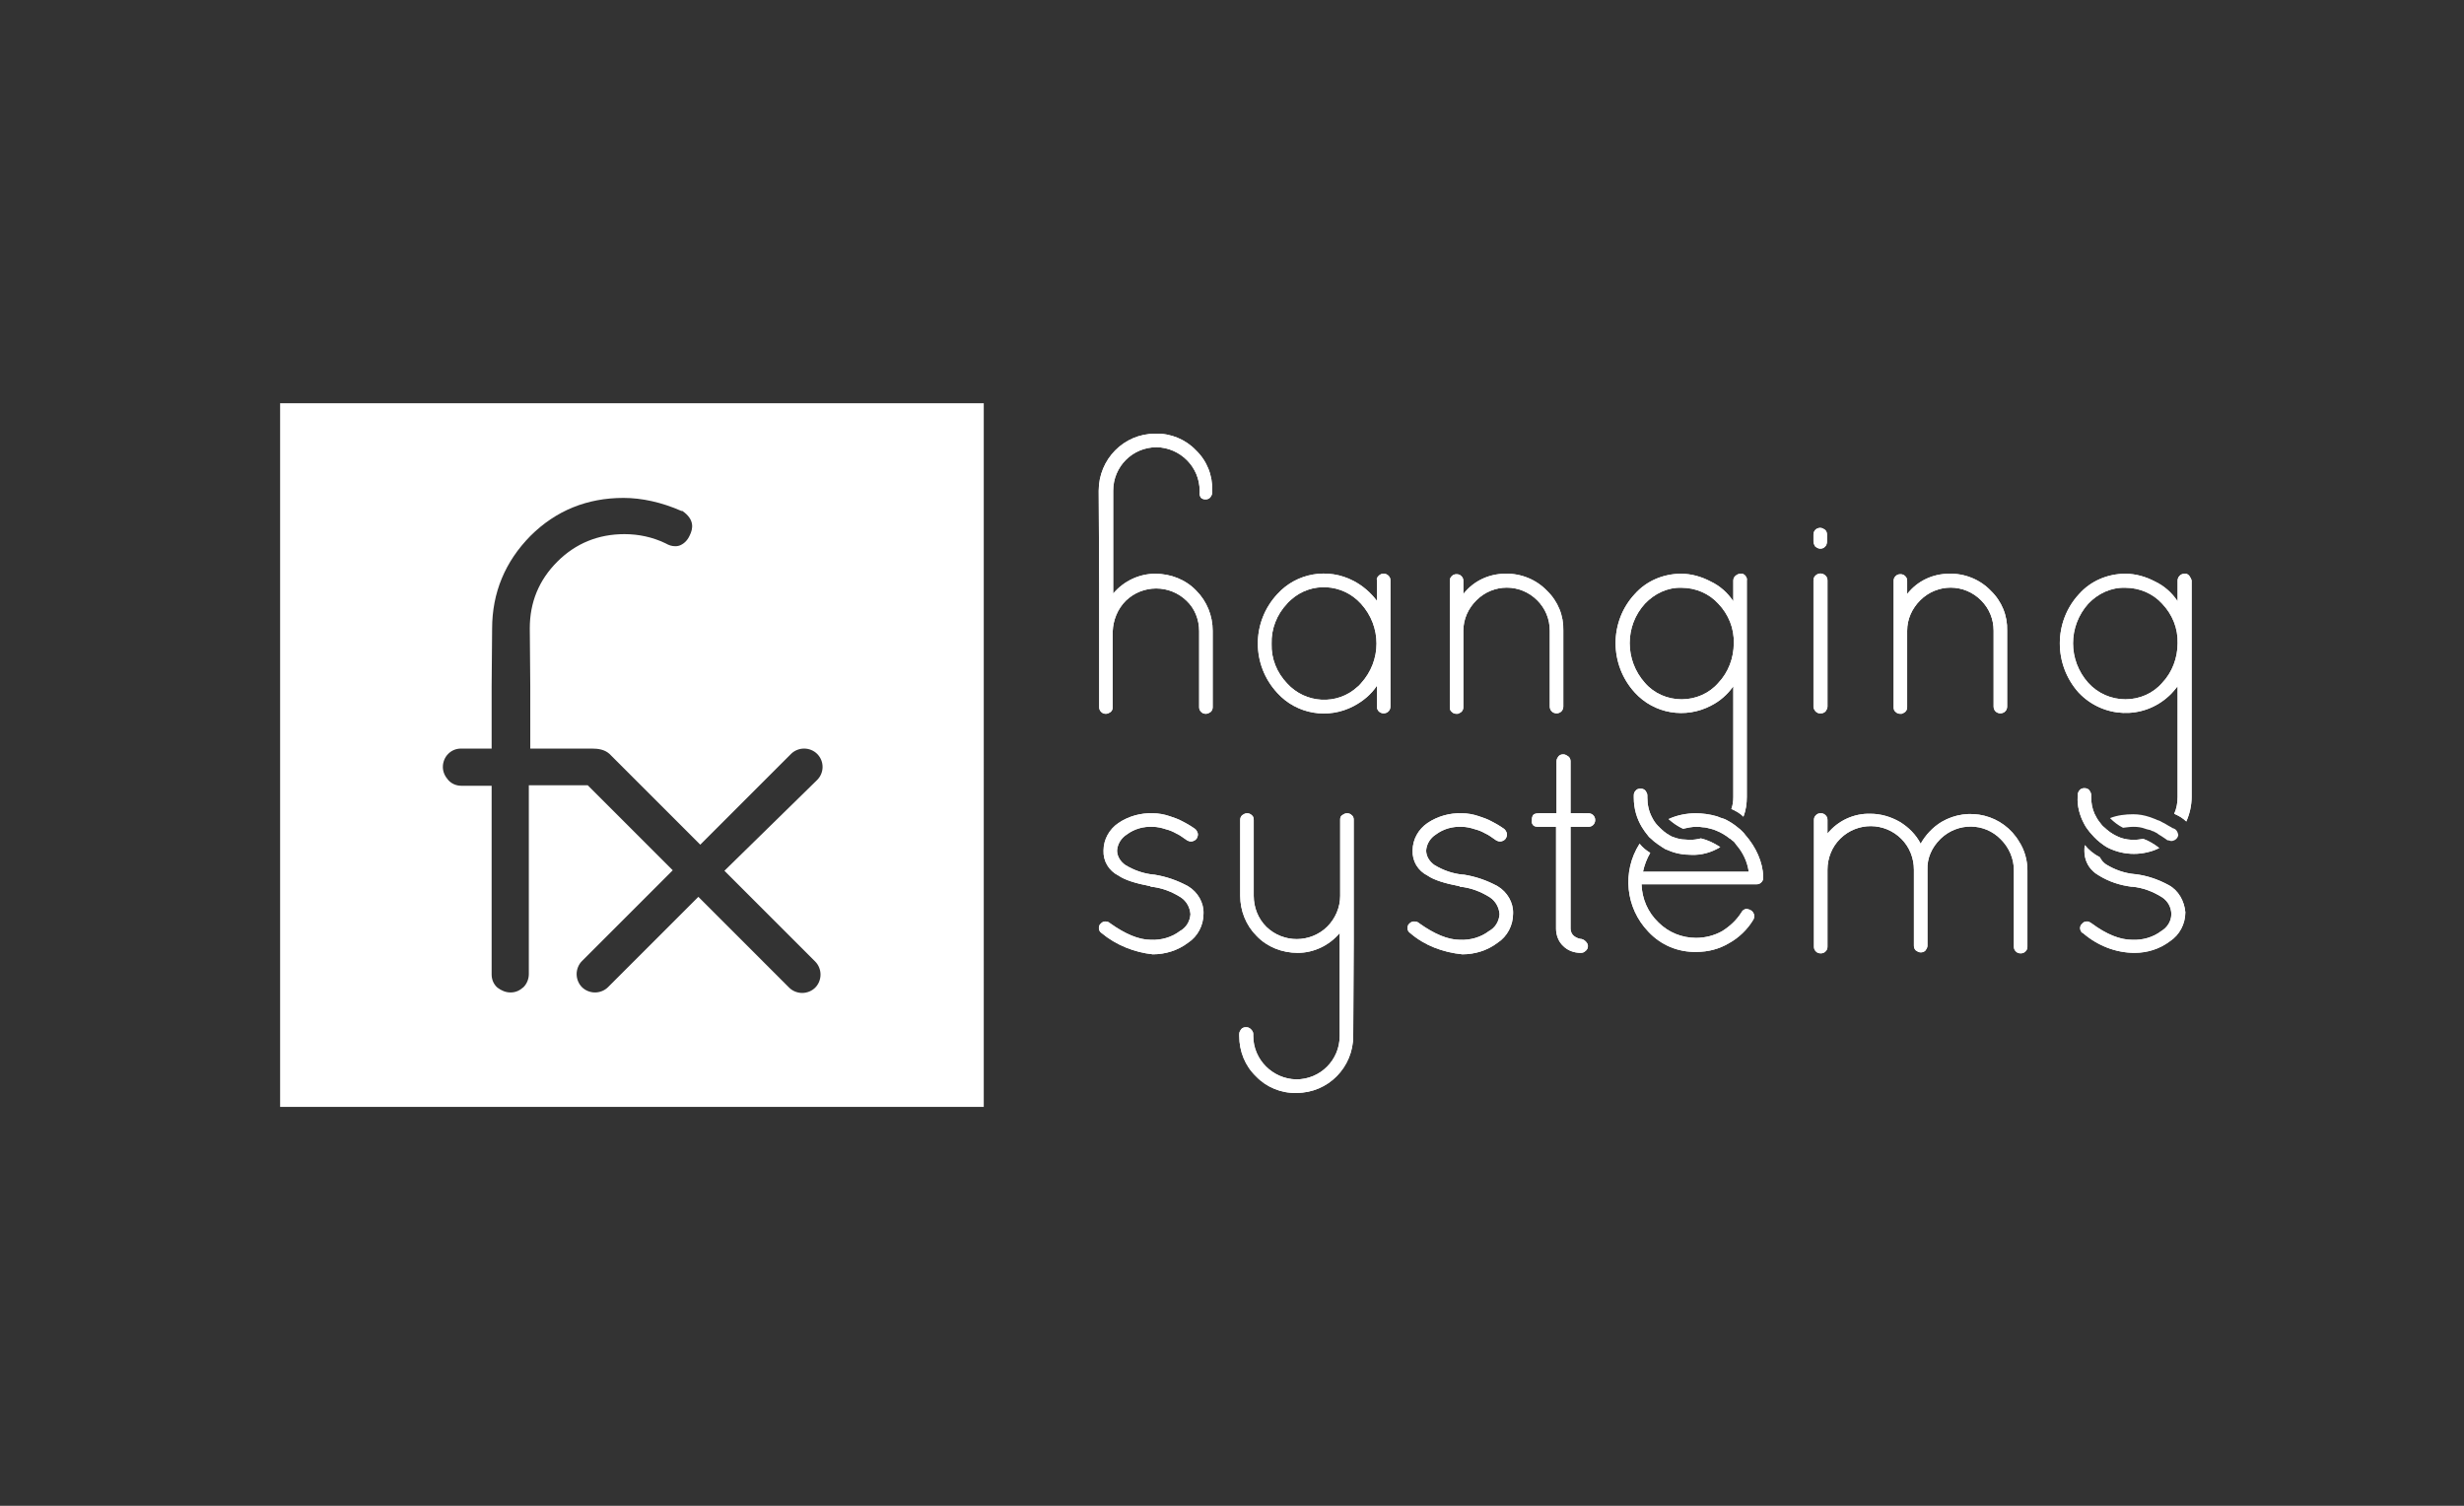<?xml version="1.0" encoding="utf-8"?>
<!-- Generator: Adobe Illustrator 21.0.1, SVG Export Plug-In . SVG Version: 6.00 Build 0)  -->
<svg version="1.1" id="Layer_1" xmlns="http://www.w3.org/2000/svg" xmlns:xlink="http://www.w3.org/1999/xlink" x="0px" y="0px"
	 viewBox="0 0 510.2 311.8" style="enable-background:new 0 0 510.2 311.8;" xml:space="preserve">
<rect x="0" y="0" width="510.2" height="311.8" fill="#333333" stroke="none"/>
<style type="text/css">
	.st0{fill:#FFFFFF;}
</style>
<path class="st0" d="M58,83.5v145.7h145.7V83.5H58z M125.9,204.4c-0.7,0.7-1.7,1.1-2.7,1.1c-1,0-2-0.4-2.7-1.1
	c-0.7-0.7-1.1-1.7-1.1-2.7c0-1,0.4-2,1.1-2.7l18.8-18.8l-17.6-17.6h-12.2v39.1c0,1-0.4,2-1.1,2.7c-0.8,0.7-1.6,1.1-2.7,1.1
	c-1,0-1.9-0.4-2.7-1c-0.8-0.7-1.2-1.7-1.2-2.7v-39.1h-6.3c-1,0-2-0.4-2.7-1.2c-0.7-0.8-1.1-1.7-1.1-2.7c0-1,0.4-2,1.1-2.7
	c0.7-0.7,1.6-1.1,2.7-1.1h6.3v-12.9l0.1-11.9c0-7.5,2.7-13.9,7.9-19.2c5.3-5.3,11.8-7.9,19.3-7.9c3.8,0,7.9,0.9,12,2.7l0.1,0l0.1,0
	c2.6,1.8,2.2,3.7,1.5,5.1c-0.5,1.1-1.3,1.8-2.2,2.1c-0.3,0.1-0.6,0.1-0.8,0.1c-0.7,0-1.3-0.2-2-0.6c-2.7-1.3-5.6-1.9-8.5-1.9
	c-5.4,0-10.1,1.9-13.9,5.7c-3.8,3.8-5.7,8.4-5.7,13.8l0.1,11.9V155h12.7c1.4,0,2.7,0.2,3.7,1.1l18.8,18.8l18.8-18.8
	c0.7-0.7,1.7-1.1,2.7-1.1c1,0,2,0.4,2.7,1.1c1.5,1.5,1.5,3.9,0,5.4L150,180.3l18.8,18.8c0.7,0.7,1.1,1.7,1.1,2.7c0,1-0.4,2-1.1,2.7
	c-0.7,0.7-1.7,1.1-2.7,1.1c-1,0-2-0.4-2.7-1.1l-18.8-18.8L125.9,204.4z"/>
<title>Logo white</title>
<path class="st0" d="M285.5,119.2c0.6-0.6,1.5-0.5,2,0c0.3,0.3,0.4,0.6,0.4,1v26.1c0,0.8-0.6,1.4-1.4,1.4c-0.8,0-1.4-0.6-1.4-1.4
	c0,0,0,0,0,0V142c-1.2,1.8-2.9,3.2-4.8,4.2c-5.3,2.8-11.8,1.7-15.8-2.7c-5.4-5.8-5.4-14.7,0-20.5c4-4.4,10.5-5.5,15.8-2.7
	c1.9,1,3.5,2.4,4.8,4.1v-4.3C285,119.8,285.2,119.5,285.5,119.2z M263.3,133.3c-0.1,3.1,1.1,6,3.2,8.2c3.8,4.2,10.4,4.6,14.6,0.7
	c0.3-0.2,0.5-0.5,0.7-0.7c4.3-4.7,4.3-11.8,0-16.5c-3.8-4.2-10.3-4.6-14.5-0.8c-0.3,0.3-0.6,0.5-0.8,0.8
	C264.4,127.2,263.2,130.2,263.3,133.3z"/>
<path class="st0" d="M323.7,130.6v15.7c0,0.8-0.6,1.4-1.4,1.4c-0.8,0-1.4-0.6-1.4-1.4c0,0,0,0,0,0v-15.7c0-2.4-0.9-4.6-2.6-6.3
	c-3.5-3.5-9.1-3.5-12.6,0c0,0,0,0,0,0c-1.7,1.7-2.7,3.9-2.7,6.3v15.8c0,0.4-0.1,0.7-0.4,1c-0.1,0.1-0.3,0.2-0.5,0.3l0,0
	c-0.1,0-0.2,0.1-0.2,0.1c-0.1,0-0.2,0-0.3,0l0,0c-0.4,0-0.7-0.1-1-0.4c-0.3-0.2-0.4-0.6-0.4-0.9v-26.2c0-0.4,0.1-0.7,0.4-1
	c0.3-0.3,0.6-0.4,1-0.4c0.4,0,0.7,0.1,1,0.4c0.3,0.3,0.4,0.6,0.4,1v2.7c2.1-2.7,5.3-4.2,8.7-4.2c3.2-0.1,6.4,1.2,8.6,3.5
	C322.6,124.5,323.8,127.5,323.7,130.6z"/>
<path class="st0" d="M375.5,112.1v-1.4c0-0.8,0.6-1.4,1.4-1.4c0,0,0,0,0,0c0.4,0,0.7,0.2,1,0.4c0.3,0.3,0.4,0.6,0.4,1v1.4
	c0,0.4-0.1,0.8-0.4,1.1c-0.3,0.3-0.6,0.4-1,0.4c-0.4,0-0.7-0.2-1-0.4C375.7,112.9,375.5,112.5,375.5,112.1z M375.5,146.4v-26.2
	c0-0.4,0.1-0.7,0.4-1c0.6-0.6,1.5-0.6,2.1,0c0.3,0.3,0.4,0.6,0.4,1v26.1c0,0.4-0.2,0.7-0.4,1c-0.3,0.3-0.6,0.4-1,0.4
	C376.2,147.8,375.6,147.1,375.5,146.4C375.6,146.4,375.6,146.3,375.5,146.4L375.5,146.4z"/>
<path class="st0" d="M228.1,193.2c-0.6-0.4-0.7-1.1-0.4-1.7c0.1-0.1,0.1-0.2,0.2-0.2c0.2-0.3,0.6-0.5,0.9-0.5c0.4,0,0.8,0.1,1.1,0.4
	c3.1,2.2,5.9,3.4,8.4,3.4c2.1,0.1,4.3-0.5,6-1.8c1.3-0.7,2.1-2,2.2-3.5c-0.1-1.4-0.8-2.7-2-3.5c-1.9-1.2-4-2-6.2-2.2l-0.1-0.1
	c-3.1-0.6-5.3-1.3-6.6-2.2c-2-1-3.2-3-3.1-5.2c0-2.3,1.2-4.4,3.1-5.7c2.1-1.4,4.6-2.1,7.1-2c1.2,0,2.3,0.2,3.5,0.6
	c0.9,0.3,1.8,0.6,2.7,1.1c0.6,0.3,1.5,0.8,2.5,1.5c0.3,0.2,0.5,0.6,0.6,0.9c0.1,0.4,0,0.7-0.2,1.1c-0.2,0.3-0.5,0.5-0.9,0.6
	c-0.4,0.1-0.7,0-1.1-0.2c-1-0.7-1.7-1.2-2.2-1.4c-0.7-0.4-1.4-0.7-2.2-0.9c-0.9-0.3-1.8-0.5-2.7-0.5c-1.9-0.1-3.8,0.4-5.4,1.6
	c-1.1,0.7-1.9,1.9-2,3.3c0,1.2,0.7,2.3,1.7,3c1.8,1.1,3.8,1.8,5.9,2h0.1c2.5,0.4,4.8,1.2,7,2.4c2,1.2,3.3,3.4,3.2,5.7
	c0,2.4-1.2,4.7-3.2,6c-2.1,1.6-4.7,2.4-7.3,2.4C234.9,197.2,231.1,195.7,228.1,193.2z"/>
<path class="st0" d="M292,193.2c-0.6-0.4-0.7-1.1-0.4-1.7c0.1-0.1,0.1-0.2,0.2-0.2c0.2-0.3,0.6-0.5,1-0.5c0.4,0,0.8,0.1,1.1,0.4
	c3.1,2.2,5.9,3.4,8.4,3.4c2.1,0.1,4.3-0.5,6-1.8c1.3-0.7,2.1-2,2.2-3.5c-0.1-1.4-0.8-2.7-2-3.5c-1.9-1.2-4-2-6.2-2.2l-0.1-0.1
	c-3.1-0.6-5.3-1.3-6.6-2.2c-2-1-3.2-3-3.1-5.2c0-2.3,1.2-4.4,3.1-5.7c2.1-1.4,4.6-2.1,7.1-2c1.2,0,2.3,0.2,3.5,0.6
	c0.9,0.3,1.8,0.6,2.7,1.1c0.6,0.3,1.5,0.8,2.5,1.5c0.3,0.2,0.5,0.6,0.6,0.9c0.1,0.4,0,0.7-0.2,1.1c-0.2,0.3-0.5,0.5-0.9,0.6
	c-0.4,0.1-0.7,0-1.1-0.2c-1-0.7-1.7-1.2-2.2-1.4c-0.7-0.4-1.4-0.7-2.2-0.9c-0.9-0.3-1.8-0.5-2.7-0.5c-1.9-0.1-3.8,0.4-5.4,1.6
	c-1.1,0.7-1.9,1.9-2,3.3c0,1.2,0.7,2.3,1.7,3c1.8,1.1,3.8,1.8,5.9,2h0.2c2.5,0.4,4.8,1.2,7,2.4c2,1.2,3.3,3.4,3.2,5.7
	c0,2.4-1.2,4.7-3.2,6c-2.1,1.6-4.7,2.4-7.3,2.4C298.8,197.2,295,195.8,292,193.2z"/>
<path class="st0" d="M328.9,168.4c0.8,0,1.4,0.6,1.4,1.4c0,0.8-0.6,1.4-1.4,1.4h-3.7v21.1c0,0.6,0.3,1.2,0.7,1.5
	c0.4,0.3,0.8,0.5,1.3,0.6c0.4,0,0.8,0.2,1.1,0.5c0.3,0.3,0.5,0.6,0.5,1c0,0.4-0.2,0.8-0.5,1c-0.3,0.3-0.6,0.4-1,0.4
	c-1.4,0-2.7-0.5-3.6-1.4c-1-0.9-1.5-2.3-1.5-3.6v-21.1h-3.6c-0.6,0-1-0.1-1.2-0.4c-0.2-0.3-0.3-0.6-0.2-0.9c0-0.3,0-0.6,0.1-0.8
	c0.1-0.5,0.6-0.7,1.4-0.7h3.6v-10.8c0-0.4,0.2-0.7,0.4-1c0.3-0.3,0.6-0.4,1-0.4c0.4,0,0.7,0.2,1,0.4c0.3,0.2,0.5,0.6,0.5,1v10.8
	H328.9z"/>
<path class="st0" d="M361.4,172.9c-0.2-0.3-0.4-0.5-0.6-0.7l-0.1-0.1c-0.2-0.2-0.5-0.5-0.8-0.7c-0.7-0.6-1.6-1.2-2.4-1.6
	c-0.3-0.2-0.7-0.3-1-0.4c-0.4-0.1-0.7-0.3-1.1-0.4c-1.4-0.4-2.9-0.6-4.3-0.6c-1.9,0-3.9,0.4-5.6,1.2c0.9,0.8,1.9,1.5,3,2
	c0.9-0.2,1.8-0.4,2.7-0.4c0.5,0,0.9,0,1.4,0.1c0.6,0,1.1,0.2,1.6,0.3c0.4,0.1,0.8,0.2,1.2,0.4c1,0.4,1.8,0.9,2.6,1.5
	c0.1,0.1,0.2,0.2,0.3,0.2c0.2,0.1,0.3,0.3,0.5,0.4c0.3,0.2,0.5,0.5,0.7,0.8c1.4,1.6,2.3,3.5,2.6,5.6h-21.9c0.3-1.4,0.8-2.7,1.5-3.9
	c-0.8-0.5-1.6-1.1-2.2-1.9c-3.7,5.8-2.9,13.3,1.8,18.2c2.6,2.8,6.2,4.3,10,4.2c2.4,0,4.7-0.6,6.7-1.8c2-1.1,3.8-2.8,5-4.8
	c0.4-0.6,0.3-1.4-0.3-1.9c-0.1-0.1-0.1-0.1-0.2-0.1c-0.2-0.2-0.5-0.2-0.8-0.3c-0.5,0-0.9,0.3-1.1,0.7c-1,1.6-2.4,2.9-4,3.9
	c-1.6,0.9-3.5,1.4-5.4,1.4c-2.9,0-5.7-1.1-7.8-3.2c-2.2-2.1-3.4-4.9-3.5-7.9h23.8c0.4,0,0.7-0.1,1-0.4c0.3-0.3,0.4-0.6,0.4-1v-0.2
	C365,178.5,363.6,175.4,361.4,172.9z"/>
<path class="st0" d="M419.8,180.2V196c0,0.4-0.1,0.7-0.4,1c-0.3,0.3-0.6,0.4-1,0.4c-0.4,0-0.7-0.1-1-0.4c-0.3-0.3-0.4-0.6-0.4-1
	v-15.8c0-2.4-1-4.7-2.7-6.4c-3.4-3.5-8.9-3.5-12.4-0.2c-0.1,0.1-0.1,0.1-0.2,0.2c-1.7,1.7-2.7,3.9-2.6,6.3v15.7c0,0.4-0.2,0.7-0.4,1
	c-0.3,0.3-0.6,0.4-1,0.4c-0.4,0-0.7-0.2-1-0.4c-0.3-0.3-0.4-0.6-0.4-1v-15.7c0-2.4-0.9-4.7-2.6-6.4c-3.5-3.5-9.1-3.5-12.6-0.1
	c0,0,0,0-0.1,0.1c-1.7,1.7-2.6,4-2.6,6.4V196c0,0.4-0.1,0.7-0.4,1c-0.3,0.3-0.6,0.4-1,0.4c-0.4,0-0.7-0.1-1-0.4
	c-0.3-0.3-0.4-0.6-0.4-1v-26.2c0-0.4,0.1-0.7,0.4-1c0.3-0.3,0.6-0.4,1-0.4c0.4,0,0.7,0.1,1,0.4c0.3,0.3,0.4,0.6,0.4,1v2.8
	c2.2-2.7,5.5-4.2,8.9-4.1c2.1,0,4.2,0.6,6.1,1.7c1.8,1.1,3.3,2.6,4.3,4.5c1-1.8,2.5-3.4,4.3-4.5c5.6-3.3,12.8-1.5,16.1,4.1
	C419.2,176,419.8,178.1,419.8,180.2L419.8,180.2z"/>
<path class="st0" d="M449.1,183.3c-2.2-1.2-4.5-2-7-2.3h-0.1c-2.1-0.2-4.1-0.9-5.9-2c-0.6-0.4-1-0.9-1.3-1.5
	c-1.2-0.6-2.3-1.5-3.1-2.5c-0.1,0.4-0.1,0.8-0.1,1.2c0,1.6,0.6,3.1,1.8,4.2c0.4,0.4,0.9,0.7,1.4,1c2,1.2,4.2,1.9,6.5,2.2h0.2
	c2.2,0.2,4.3,1,6.2,2.2c1.2,0.8,1.9,2.1,1.9,3.5c0,1.5-0.9,2.8-2.1,3.5c-1.7,1.3-3.9,1.9-6,1.8c-2.5,0-5.3-1.1-8.4-3.4
	c-0.3-0.2-0.6-0.4-0.9-0.4h-0.1c-0.4,0-0.8,0.2-1,0.5c-0.5,0.4-0.5,1.2-0.1,1.7c0.1,0.1,0.2,0.2,0.3,0.2c3,2.6,6.8,4.1,10.7,4.1
	c2.6,0,5.2-0.8,7.3-2.4c2-1.3,3.2-3.6,3.2-6C452.3,186.6,451.1,184.4,449.1,183.3z M446.6,172.5L446.6,172.5
	C446.6,172.5,446.6,172.5,446.6,172.5L446.6,172.5z"/>
<path class="st0" d="M248.4,102v-0.4c0-4.9-4-8.9-8.9-9c-5,0-9,4-9,9v21.3c2.2-2.6,5.4-4.1,8.7-4.1c3.2,0,6.3,1.2,8.5,3.5
	c2.2,2.2,3.4,5.2,3.4,8.3v15.8c0,0.4-0.1,0.7-0.4,1c-0.3,0.2-0.6,0.4-1,0.4c-0.4,0-0.7-0.1-1-0.4c-0.3-0.3-0.4-0.6-0.4-1v-15.7
	c0-2.4-0.9-4.7-2.6-6.3c-3.5-3.4-9.1-3.4-12.6,0c-1.7,1.7-2.6,4-2.7,6.3v15.7c0,0.4-0.1,0.7-0.4,1c-0.3,0.2-0.6,0.4-1,0.4
	c-0.4,0-0.7-0.1-1-0.4c-0.3-0.3-0.4-0.6-0.4-1v-25.3l-0.1-19.5c0-6.5,5.2-11.8,11.7-11.8c0,0,0.1,0,0.1,0c3.1-0.1,6.2,1.2,8.3,3.4
	c2.3,2.2,3.5,5.2,3.4,8.4v0.4c0,0.4-0.2,0.7-0.4,1c-0.3,0.3-0.6,0.4-1,0.4c-0.4,0-0.7-0.1-1-0.4C248.5,102.7,248.3,102.4,248.4,102z
	"/>
<path class="st0" d="M453.3,119.2c-0.3-0.3-0.6-0.5-1-0.4c-0.8,0-1.4,0.7-1.4,1.4v4.3c-1.2-1.8-2.8-3.2-4.7-4.1
	c-1.9-1-4-1.6-6.1-1.6c-3.7,0-7.2,1.5-9.6,4.2c-5.3,5.7-5.3,14.6-0.1,20.4c5,5.3,13.3,5.7,18.7,0.7c0.7-0.6,1.2-1.3,1.8-2V165
	c0,1.2-0.2,2.4-0.7,3.5c0.9,0.4,1.8,0.9,2.5,1.6c0.7-1.6,1.1-3.3,1.1-5.1v-44.8C453.7,119.8,453.5,119.5,453.3,119.2z M447.7,141.4
	c-1.9,2.2-4.7,3.4-7.6,3.4c-2.9,0-5.7-1.2-7.7-3.4c-4.2-4.7-4.2-11.7,0-16.4c2-2.1,4.7-3.4,7.7-3.3c2.9,0,5.7,1.2,7.6,3.3
	c2.1,2.2,3.3,5.1,3.2,8.2C450.9,136.2,449.8,139.2,447.7,141.4z"/>
<path class="st0" d="M447.1,175.6c-3.3,1.6-7.2,1.6-10.5,0c-0.6-0.3-1.2-0.7-1.8-1.2c-0.4-0.3-0.8-0.7-1.2-1.1
	c-0.3-0.3-0.6-0.7-0.9-1c-0.5-0.6-0.9-1.2-1.2-1.8c-0.9-1.7-1.4-3.6-1.3-5.5v-0.4c0-0.4,0.2-0.7,0.4-1c0.3-0.3,0.6-0.4,1-0.4
	c0.4,0,0.7,0.1,1,0.4c0.2,0.3,0.4,0.6,0.4,1v0.4c0,1.2,0.2,2.4,0.7,3.5c0.3,0.6,0.6,1.2,1.1,1.8c0.3,0.4,0.5,0.7,0.9,1
	c0.4,0.4,0.8,0.7,1.2,1c0.7,0.5,1.5,0.9,2.3,1.2c0.9,0.3,1.8,0.4,2.7,0.4c0.6,0,1.2-0.1,1.9-0.2l0,0
	C444.9,174.1,446.1,174.8,447.1,175.6z"/>
<path class="st0" d="M352.2,173.6c-0.8,0.2-1.5,0.3-2.3,0.3c-0.5,0-1.1-0.1-1.6-0.1c-0.6-0.1-1.1-0.2-1.6-0.4
	c-0.4-0.1-0.8-0.3-1.1-0.5c-0.7-0.4-1.3-0.9-1.9-1.5l-0.4-0.4c-0.5-0.5-0.9-1.1-1.2-1.7c-0.7-1.3-1-2.7-1-4.2v-0.4
	c0-0.4-0.2-0.7-0.4-1c-0.3-0.3-0.6-0.4-1-0.4c-0.4,0-0.8,0.1-1,0.4c-0.3,0.3-0.4,0.6-0.4,1v0.5c0,2.2,0.6,4.3,1.7,6.1
	c0.2,0.3,0.4,0.6,0.6,0.9s0.5,0.6,0.7,0.9s0.3,0.3,0.5,0.5c0.5,0.5,1,0.9,1.6,1.3c0.3,0.2,0.6,0.4,0.9,0.6c0.3,0.2,0.6,0.4,1,0.5
	c1.5,0.7,3.2,1,4.9,1c2.1,0.1,4.2-0.5,6-1.6C354.8,174.5,353.5,173.9,352.2,173.6z M361.4,119.2c-0.3-0.3-0.6-0.5-1-0.4
	c-0.4,0-0.8,0.2-1,0.4c-0.3,0.2-0.5,0.6-0.5,1v4.3c-1.2-1.8-2.8-3.2-4.7-4.1c-1.9-1-4-1.6-6.1-1.6c-3.7,0-7.2,1.5-9.6,4.2
	c-5.3,5.7-5.3,14.6,0,20.4c4,4.4,10.5,5.5,15.8,2.7c1.8-0.9,3.4-2.3,4.6-4V165c0,0.9-0.1,1.7-0.4,2.5c0.9,0.4,1.8,0.9,2.5,1.6
	c0.5-1.3,0.7-2.7,0.7-4.1v-44.8C361.8,119.8,361.6,119.5,361.4,119.2z M355.8,141.4c-1.9,2.2-4.7,3.4-7.6,3.4
	c-2.9,0-5.7-1.2-7.6-3.4c-4.2-4.7-4.2-11.8,0-16.4c2-2.1,4.7-3.4,7.6-3.3c2.9,0,5.7,1.2,7.6,3.3c2.1,2.2,3.3,5.1,3.2,8.2
	C359,136.2,357.9,139.2,355.8,141.4z"/>
<path class="st0" d="M415.6,130.6v15.7c0,0.8-0.6,1.4-1.4,1.4c-0.8,0-1.4-0.6-1.4-1.4c0,0,0,0,0,0v-15.7c0-2.4-0.9-4.6-2.6-6.3
	c-3.5-3.5-9.1-3.5-12.6,0c0,0,0,0,0,0c-1.7,1.7-2.7,3.9-2.7,6.3v15.8c0,0.4-0.1,0.7-0.4,1c-0.1,0.1-0.3,0.2-0.5,0.3l0,0
	c-0.1,0-0.2,0.1-0.2,0.1c-0.1,0-0.2,0-0.3,0l0,0c-0.4,0-0.7-0.1-1-0.4c-0.3-0.2-0.4-0.6-0.4-0.9v-26.2c0-0.4,0.1-0.7,0.4-1
	c0.3-0.3,0.6-0.4,1-0.4c0.4,0,0.7,0.1,1,0.4c0.3,0.3,0.4,0.6,0.4,1v2.7c2.1-2.7,5.3-4.2,8.7-4.2c3.2-0.1,6.4,1.2,8.6,3.5
	C414.5,124.5,415.7,127.5,415.6,130.6z"/>
<path class="st0" d="M280.2,214.5c0,6.5-5.2,11.8-11.7,11.8c0,0-0.1,0-0.1,0c-3.1,0.1-6.2-1.2-8.3-3.4c-2.3-2.2-3.5-5.2-3.5-8.4
	v-0.4c0-0.4,0.2-0.7,0.4-1c0.3-0.3,0.6-0.4,1-0.4c0.4,0,0.7,0.1,1,0.4c0.3,0.3,0.5,0.6,0.5,1v0.4c0,4.9,4,8.9,8.9,9c5,0,9-4,9-9
	v-21.3c-2.2,2.6-5.4,4.1-8.7,4.1c-3.2,0-6.3-1.2-8.5-3.5c-2.2-2.2-3.4-5.2-3.4-8.3v-15.7c0-0.4,0.1-0.7,0.4-1c0.3-0.2,0.6-0.4,1-0.4
	c0.4,0,0.7,0.1,1,0.4c0.3,0.2,0.4,0.6,0.4,1v15.7c0,2.4,0.9,4.7,2.6,6.4c3.5,3.4,9.1,3.4,12.6,0c1.7-1.7,2.7-4,2.7-6.4v-15.8
	c0-0.4,0.1-0.7,0.4-0.9c0.3-0.2,0.6-0.4,1-0.4c0.4,0,0.7,0.1,1,0.4c0.3,0.2,0.4,0.6,0.4,0.9V195L280.2,214.5z"/>
<path class="st0" d="M285.5,119.2c0.6-0.6,1.5-0.5,2,0c0.3,0.3,0.4,0.6,0.4,1v26.1c0,0.8-0.6,1.4-1.4,1.4c-0.8,0-1.4-0.6-1.4-1.4
	c0,0,0,0,0,0V142c-1.2,1.8-2.9,3.2-4.8,4.2c-5.3,2.8-11.8,1.7-15.8-2.7c-5.4-5.8-5.4-14.7,0-20.5c4-4.4,10.5-5.5,15.8-2.7
	c1.9,1,3.5,2.4,4.8,4.1v-4.3C285,119.8,285.2,119.5,285.5,119.2z M263.3,133.3c-0.1,3.1,1.1,6,3.2,8.2c3.8,4.2,10.4,4.6,14.6,0.7
	c0.3-0.2,0.5-0.5,0.7-0.7c4.3-4.7,4.3-11.8,0-16.5c-3.8-4.2-10.3-4.6-14.5-0.8c-0.3,0.3-0.6,0.5-0.8,0.8
	C264.4,127.2,263.2,130.2,263.3,133.3z"/>
<path class="st0" d="M323.7,130.6v15.7c0,0.8-0.6,1.4-1.4,1.4c-0.8,0-1.4-0.6-1.4-1.4c0,0,0,0,0,0v-15.7c0-2.4-0.9-4.6-2.6-6.3
	c-3.5-3.5-9.1-3.5-12.6,0c0,0,0,0,0,0c-1.7,1.7-2.7,3.9-2.7,6.3v15.8c0,0.4-0.1,0.7-0.4,1c-0.1,0.1-0.3,0.2-0.5,0.3l0,0
	c-0.1,0-0.2,0.1-0.2,0.1c-0.1,0-0.2,0-0.3,0l0,0c-0.4,0-0.7-0.1-1-0.4c-0.3-0.2-0.4-0.6-0.4-0.9v-26.2c0-0.4,0.1-0.7,0.4-1
	c0.3-0.3,0.6-0.4,1-0.4c0.4,0,0.7,0.1,1,0.4c0.3,0.3,0.4,0.6,0.4,1v2.7c2.1-2.7,5.3-4.2,8.7-4.2c3.2-0.1,6.4,1.2,8.6,3.5
	C322.6,124.5,323.8,127.5,323.7,130.6z"/>
<path class="st0" d="M375.5,112.1v-1.4c0-0.8,0.6-1.4,1.4-1.4c0,0,0,0,0,0c0.4,0,0.7,0.2,1,0.4c0.3,0.3,0.4,0.6,0.4,1v1.4
	c0,0.4-0.1,0.8-0.4,1.1c-0.3,0.3-0.6,0.4-1,0.4c-0.4,0-0.7-0.2-1-0.4C375.7,112.9,375.5,112.5,375.5,112.1z M375.5,146.4v-26.2
	c0-0.4,0.1-0.7,0.4-1c0.6-0.6,1.5-0.6,2.1,0c0.3,0.3,0.4,0.6,0.4,1v26.1c0,0.4-0.2,0.7-0.4,1c-0.3,0.3-0.6,0.4-1,0.4
	C376.2,147.8,375.6,147.1,375.5,146.4C375.6,146.4,375.6,146.3,375.5,146.4L375.5,146.4z"/>
<path class="st0" d="M228.1,193.2c-0.6-0.4-0.7-1.1-0.4-1.7c0.1-0.1,0.1-0.2,0.2-0.2c0.2-0.3,0.6-0.5,0.9-0.5c0.4,0,0.8,0.1,1.1,0.4
	c3.1,2.2,5.9,3.4,8.4,3.4c2.1,0.1,4.3-0.5,6-1.8c1.3-0.7,2.1-2,2.2-3.5c-0.1-1.4-0.8-2.7-2-3.5c-1.9-1.2-4-2-6.2-2.2l-0.1-0.1
	c-3.1-0.6-5.3-1.3-6.6-2.2c-2-1-3.2-3-3.1-5.2c0-2.3,1.2-4.4,3.1-5.7c2.1-1.4,4.6-2.1,7.1-2c1.2,0,2.3,0.2,3.5,0.6
	c0.9,0.3,1.8,0.6,2.7,1.1c0.6,0.3,1.5,0.8,2.5,1.5c0.3,0.2,0.5,0.6,0.6,0.9c0.1,0.4,0,0.7-0.2,1.1c-0.2,0.3-0.5,0.5-0.9,0.6
	c-0.4,0.1-0.7,0-1.1-0.2c-1-0.7-1.7-1.2-2.2-1.4c-0.7-0.4-1.4-0.7-2.2-0.9c-0.9-0.3-1.8-0.5-2.7-0.5c-1.9-0.1-3.8,0.4-5.4,1.6
	c-1.1,0.7-1.9,1.9-2,3.3c0,1.2,0.7,2.3,1.7,3c1.8,1.1,3.8,1.8,5.9,2h0.1c2.5,0.4,4.8,1.2,7,2.4c2,1.2,3.3,3.4,3.2,5.7
	c0,2.4-1.2,4.7-3.2,6c-2.1,1.6-4.7,2.4-7.3,2.4C234.9,197.2,231.1,195.7,228.1,193.2z"/>
<path class="st0" d="M292,193.2c-0.6-0.4-0.7-1.1-0.4-1.7c0.1-0.1,0.1-0.2,0.2-0.2c0.2-0.3,0.6-0.5,1-0.5c0.4,0,0.8,0.1,1.1,0.4
	c3.1,2.2,5.9,3.4,8.4,3.4c2.1,0.1,4.3-0.5,6-1.8c1.3-0.7,2.1-2,2.2-3.5c-0.1-1.4-0.8-2.7-2-3.5c-1.9-1.2-4-2-6.2-2.2l-0.1-0.1
	c-3.1-0.6-5.3-1.3-6.6-2.2c-2-1-3.2-3-3.1-5.2c0-2.3,1.2-4.4,3.1-5.7c2.1-1.4,4.6-2.1,7.1-2c1.2,0,2.3,0.2,3.5,0.6
	c0.9,0.3,1.8,0.6,2.7,1.1c0.6,0.3,1.5,0.8,2.5,1.5c0.3,0.2,0.5,0.6,0.6,0.9c0.1,0.4,0,0.7-0.2,1.1c-0.2,0.3-0.5,0.5-0.9,0.6
	c-0.4,0.1-0.7,0-1.1-0.2c-1-0.7-1.7-1.2-2.2-1.4c-0.7-0.4-1.4-0.7-2.2-0.9c-0.9-0.3-1.8-0.5-2.7-0.5c-1.9-0.1-3.8,0.4-5.4,1.6
	c-1.1,0.7-1.9,1.9-2,3.3c0,1.2,0.7,2.3,1.7,3c1.8,1.1,3.8,1.8,5.9,2h0.2c2.5,0.4,4.8,1.2,7,2.4c2,1.2,3.3,3.4,3.2,5.7
	c0,2.4-1.2,4.7-3.2,6c-2.1,1.6-4.7,2.4-7.3,2.4C298.8,197.2,295,195.8,292,193.2z"/>
<path class="st0" d="M328.9,168.4c0.8,0,1.4,0.6,1.4,1.4c0,0.8-0.6,1.4-1.4,1.4h-3.7v21.1c0,0.6,0.3,1.2,0.7,1.5
	c0.4,0.3,0.8,0.5,1.3,0.6c0.4,0,0.8,0.2,1.1,0.5c0.3,0.3,0.5,0.6,0.5,1c0,0.4-0.2,0.8-0.5,1c-0.3,0.3-0.6,0.4-1,0.4
	c-1.4,0-2.7-0.5-3.6-1.4c-1-0.9-1.5-2.3-1.5-3.6v-21.1h-3.6c-0.6,0-1-0.1-1.2-0.4c-0.2-0.3-0.3-0.6-0.2-0.9c0-0.3,0-0.6,0.1-0.8
	c0.1-0.5,0.6-0.7,1.4-0.7h3.6v-10.8c0-0.4,0.2-0.7,0.4-1c0.3-0.3,0.6-0.4,1-0.4c0.4,0,0.7,0.2,1,0.4c0.3,0.2,0.5,0.6,0.5,1v10.8
	H328.9z"/>
<path class="st0" d="M361.4,172.9c-0.2-0.3-0.4-0.5-0.6-0.7l-0.1-0.1c-0.2-0.2-0.5-0.5-0.8-0.7c-0.7-0.6-1.6-1.2-2.4-1.6
	c-0.3-0.2-0.7-0.3-1-0.4c-0.4-0.1-0.7-0.3-1.1-0.4c-1.4-0.4-2.9-0.6-4.3-0.6c-1.9,0-3.9,0.4-5.6,1.2c0.9,0.8,1.9,1.5,3,2
	c0.9-0.2,1.8-0.4,2.7-0.4c0.5,0,0.9,0,1.4,0.1c0.6,0,1.1,0.2,1.6,0.3c0.4,0.1,0.8,0.2,1.2,0.4c1,0.4,1.8,0.9,2.6,1.5
	c0.1,0.1,0.2,0.2,0.3,0.2c0.2,0.1,0.3,0.3,0.5,0.4c0.3,0.2,0.5,0.5,0.7,0.8c1.4,1.6,2.3,3.5,2.6,5.6h-21.9c0.3-1.4,0.8-2.7,1.5-3.9
	c-0.8-0.5-1.6-1.1-2.2-1.9c-3.7,5.8-2.9,13.3,1.8,18.2c2.6,2.8,6.2,4.3,10,4.2c2.4,0,4.7-0.6,6.7-1.8c2-1.1,3.8-2.8,5-4.8
	c0.4-0.6,0.3-1.4-0.3-1.9c-0.1-0.1-0.1-0.1-0.2-0.1c-0.2-0.2-0.5-0.2-0.8-0.3c-0.5,0-0.9,0.3-1.1,0.7c-1,1.6-2.4,2.9-4,3.9
	c-1.6,0.9-3.5,1.4-5.4,1.4c-2.9,0-5.7-1.1-7.8-3.2c-2.2-2.1-3.4-4.9-3.5-7.9h23.8c0.4,0,0.7-0.1,1-0.4c0.3-0.3,0.4-0.6,0.4-1v-0.2
	C365,178.5,363.6,175.4,361.4,172.9z"/>
<path class="st0" d="M419.8,180.2V196c0,0.4-0.1,0.7-0.4,1c-0.3,0.3-0.6,0.4-1,0.4c-0.4,0-0.7-0.1-1-0.4c-0.3-0.3-0.4-0.6-0.4-1
	v-15.8c0-2.4-1-4.7-2.7-6.4c-3.4-3.5-8.9-3.5-12.4-0.2c-0.1,0.1-0.1,0.1-0.2,0.2c-1.7,1.7-2.7,3.9-2.6,6.3v15.7c0,0.4-0.2,0.7-0.4,1
	c-0.3,0.3-0.6,0.4-1,0.4c-0.4,0-0.7-0.2-1-0.4c-0.3-0.3-0.4-0.6-0.4-1v-15.7c0-2.4-0.9-4.7-2.6-6.4c-3.5-3.5-9.1-3.5-12.6-0.1
	c0,0,0,0-0.1,0.1c-1.7,1.7-2.6,4-2.6,6.4V196c0,0.4-0.1,0.7-0.4,1c-0.3,0.3-0.6,0.4-1,0.4c-0.4,0-0.7-0.1-1-0.4
	c-0.3-0.3-0.4-0.6-0.4-1v-26.2c0-0.4,0.1-0.7,0.4-1c0.3-0.3,0.6-0.4,1-0.4c0.4,0,0.7,0.1,1,0.4c0.3,0.3,0.4,0.6,0.4,1v2.8
	c2.2-2.7,5.5-4.2,8.9-4.1c2.1,0,4.2,0.6,6.1,1.7c1.8,1.1,3.3,2.6,4.3,4.5c1-1.8,2.5-3.4,4.3-4.5c5.6-3.3,12.8-1.5,16.1,4.1
	C419.2,176,419.8,178.1,419.8,180.2L419.8,180.2z"/>
<path class="st0" d="M449.1,183.3c-2.2-1.2-4.5-2-7-2.3h-0.1c-2.1-0.2-4.1-0.9-5.9-2c-0.6-0.4-1-0.9-1.3-1.5
	c-1.2-0.6-2.3-1.5-3.1-2.5c-0.1,0.4-0.1,0.8-0.1,1.2c0,1.6,0.6,3.1,1.8,4.2c0.4,0.4,0.9,0.7,1.4,1c2,1.2,4.2,1.9,6.5,2.2h0.2
	c2.2,0.2,4.3,1,6.2,2.2c1.2,0.8,1.9,2.1,1.9,3.5c0,1.5-0.9,2.8-2.1,3.5c-1.7,1.3-3.9,1.9-6,1.8c-2.5,0-5.3-1.1-8.4-3.4
	c-0.3-0.2-0.6-0.4-0.9-0.4h-0.1c-0.4,0-0.8,0.2-1,0.5c-0.5,0.4-0.5,1.2-0.1,1.7c0.1,0.1,0.2,0.2,0.3,0.2c3,2.6,6.8,4.1,10.7,4.1
	c2.6,0,5.2-0.8,7.3-2.4c2-1.3,3.2-3.6,3.2-6C452.3,186.6,451.1,184.4,449.1,183.3z M446.6,172.5L446.6,172.5
	C446.6,172.5,446.6,172.5,446.6,172.5L446.6,172.5z"/>
<path class="st0" d="M248.4,102v-0.4c0-4.9-4-8.9-8.9-9c-5,0-9,4-9,9v21.3c2.2-2.6,5.4-4.1,8.7-4.1c3.2,0,6.3,1.2,8.5,3.5
	c2.2,2.2,3.4,5.2,3.4,8.3v15.8c0,0.4-0.1,0.7-0.4,1c-0.3,0.2-0.6,0.4-1,0.4c-0.4,0-0.7-0.1-1-0.4c-0.3-0.3-0.4-0.6-0.4-1v-15.7
	c0-2.4-0.9-4.7-2.6-6.3c-3.5-3.4-9.1-3.4-12.6,0c-1.7,1.7-2.6,4-2.7,6.3v15.7c0,0.4-0.1,0.7-0.4,1c-0.3,0.2-0.6,0.4-1,0.4
	c-0.4,0-0.7-0.1-1-0.4c-0.3-0.3-0.4-0.6-0.4-1v-25.3l-0.1-19.5c0-6.5,5.2-11.8,11.7-11.8c0,0,0.1,0,0.1,0c3.1-0.1,6.2,1.2,8.3,3.4
	c2.3,2.2,3.5,5.2,3.4,8.4v0.4c0,0.4-0.2,0.7-0.4,1c-0.3,0.3-0.6,0.4-1,0.4c-0.4,0-0.7-0.1-1-0.4C248.5,102.7,248.3,102.4,248.4,102z
	"/>
<path class="st0" d="M453.3,119.2c-0.3-0.3-0.6-0.5-1-0.4c-0.8,0-1.4,0.7-1.4,1.4v4.3c-1.2-1.8-2.8-3.2-4.7-4.1
	c-1.9-1-4-1.6-6.1-1.6c-3.7,0-7.2,1.5-9.6,4.2c-5.3,5.7-5.3,14.6-0.1,20.4c5,5.3,13.3,5.7,18.7,0.7c0.7-0.6,1.2-1.3,1.8-2V165
	c0,1.2-0.2,2.4-0.7,3.5c0.9,0.4,1.8,0.9,2.5,1.6c0.7-1.6,1.1-3.3,1.1-5.1v-44.8C453.7,119.8,453.5,119.5,453.3,119.2z M447.7,141.4
	c-1.9,2.2-4.7,3.4-7.6,3.4c-2.9,0-5.7-1.2-7.7-3.4c-4.2-4.7-4.2-11.7,0-16.4c2-2.1,4.7-3.4,7.7-3.3c2.9,0,5.7,1.2,7.6,3.3
	c2.1,2.2,3.3,5.1,3.2,8.2C450.9,136.2,449.8,139.2,447.7,141.4z"/>
<path class="st0" d="M447.1,175.6c-3.3,1.6-7.2,1.6-10.5,0c-0.6-0.3-1.2-0.7-1.8-1.2c-0.4-0.3-0.8-0.7-1.2-1.1
	c-0.3-0.3-0.6-0.7-0.9-1c-0.5-0.6-0.9-1.2-1.2-1.8c-0.9-1.7-1.4-3.6-1.3-5.5v-0.4c0-0.4,0.2-0.7,0.4-1c0.3-0.3,0.6-0.4,1-0.4
	c0.4,0,0.7,0.1,1,0.4c0.2,0.3,0.4,0.6,0.4,1v0.4c0,1.2,0.2,2.4,0.7,3.5c0.3,0.6,0.6,1.2,1.1,1.8c0.3,0.4,0.5,0.7,0.9,1
	c0.4,0.4,0.8,0.7,1.2,1c0.7,0.5,1.5,0.9,2.3,1.2c0.9,0.3,1.8,0.4,2.7,0.4c0.6,0,1.2-0.1,1.9-0.2l0,0
	C444.9,174.1,446.1,174.8,447.1,175.6z"/>
<path class="st0" d="M352.2,173.6c-0.8,0.2-1.5,0.3-2.3,0.3c-0.5,0-1.1-0.1-1.6-0.1c-0.6-0.1-1.1-0.2-1.6-0.4
	c-0.4-0.1-0.8-0.3-1.1-0.5c-0.7-0.4-1.3-0.9-1.9-1.5l-0.4-0.4c-0.5-0.5-0.9-1.1-1.2-1.7c-0.7-1.3-1-2.7-1-4.2v-0.4
	c0-0.4-0.2-0.7-0.4-1c-0.3-0.3-0.6-0.4-1-0.4c-0.4,0-0.8,0.1-1,0.4c-0.3,0.3-0.4,0.6-0.4,1v0.5c0,2.2,0.6,4.3,1.7,6.1
	c0.2,0.3,0.4,0.6,0.6,0.9s0.5,0.6,0.7,0.9s0.3,0.3,0.5,0.5c0.5,0.5,1,0.9,1.6,1.3c0.3,0.2,0.6,0.4,0.9,0.6c0.3,0.2,0.6,0.4,1,0.5
	c1.5,0.7,3.2,1,4.9,1c2.1,0.1,4.2-0.5,6-1.6C354.8,174.5,353.5,173.9,352.2,173.6z M361.4,119.2c-0.3-0.3-0.6-0.5-1-0.4
	c-0.4,0-0.8,0.2-1,0.4c-0.3,0.2-0.5,0.6-0.5,1v4.3c-1.2-1.8-2.8-3.2-4.7-4.1c-1.9-1-4-1.6-6.1-1.6c-3.7,0-7.2,1.5-9.6,4.2
	c-5.3,5.7-5.3,14.6,0,20.4c4,4.4,10.5,5.5,15.8,2.7c1.8-0.9,3.4-2.3,4.6-4V165c0,0.9-0.1,1.7-0.4,2.5c0.9,0.4,1.8,0.9,2.5,1.6
	c0.5-1.3,0.7-2.7,0.7-4.1v-44.8C361.8,119.8,361.6,119.5,361.4,119.2z M355.8,141.4c-1.9,2.2-4.7,3.4-7.6,3.4
	c-2.9,0-5.7-1.2-7.6-3.4c-4.2-4.7-4.2-11.8,0-16.4c2-2.1,4.7-3.4,7.6-3.3c2.9,0,5.7,1.2,7.6,3.3c2.1,2.2,3.3,5.1,3.2,8.2
	C359,136.2,357.9,139.2,355.8,141.4z"/>
<path class="st0" d="M415.6,130.6v15.7c0,0.8-0.6,1.4-1.4,1.4c-0.8,0-1.4-0.6-1.4-1.4c0,0,0,0,0,0v-15.7c0-2.4-0.9-4.6-2.6-6.3
	c-3.5-3.5-9.1-3.5-12.6,0c0,0,0,0,0,0c-1.7,1.7-2.7,3.9-2.7,6.3v15.8c0,0.4-0.1,0.7-0.4,1c-0.1,0.1-0.3,0.2-0.5,0.3l0,0
	c-0.1,0-0.2,0.1-0.2,0.1c-0.1,0-0.2,0-0.3,0l0,0c-0.4,0-0.7-0.1-1-0.4c-0.3-0.2-0.4-0.6-0.4-0.9v-26.2c0-0.4,0.1-0.7,0.4-1
	c0.3-0.3,0.6-0.4,1-0.4c0.4,0,0.7,0.1,1,0.4c0.3,0.3,0.4,0.6,0.4,1v2.7c2.1-2.7,5.3-4.2,8.7-4.2c3.2-0.1,6.4,1.2,8.6,3.5
	C414.5,124.5,415.7,127.5,415.6,130.6z"/>
<path class="st0" d="M280.2,214.5c0,6.5-5.2,11.8-11.7,11.8c0,0-0.1,0-0.1,0c-3.1,0.1-6.2-1.2-8.3-3.4c-2.3-2.2-3.5-5.2-3.5-8.4
	v-0.4c0-0.4,0.2-0.7,0.4-1c0.3-0.3,0.6-0.4,1-0.4c0.4,0,0.7,0.1,1,0.4c0.3,0.3,0.5,0.6,0.5,1v0.4c0,4.9,4,8.9,8.9,9c5,0,9-4,9-9
	v-21.3c-2.2,2.6-5.4,4.1-8.7,4.1c-3.2,0-6.3-1.2-8.5-3.5c-2.2-2.2-3.4-5.2-3.4-8.3v-15.7c0-0.4,0.1-0.7,0.4-1c0.3-0.2,0.6-0.4,1-0.4
	c0.4,0,0.7,0.1,1,0.4c0.3,0.2,0.4,0.6,0.4,1v15.7c0,2.4,0.9,4.7,2.6,6.4c3.5,3.4,9.1,3.4,12.6,0c1.7-1.7,2.7-4,2.7-6.4v-15.8
	c0-0.4,0.1-0.7,0.4-0.9c0.3-0.2,0.6-0.4,1-0.4c0.4,0,0.7,0.1,1,0.4c0.3,0.2,0.4,0.6,0.4,0.9V195L280.2,214.5z"/>
<path class="st0" d="M450.8,173.5c-0.2,0.3-0.5,0.5-0.9,0.6c-0.3,0.1-0.6,0-0.9-0.1h-0.1h-0.1l-0.4-0.3l-0.6-0.4
	c-0.1-0.1-0.2-0.1-0.3-0.2c-0.2-0.1-0.3-0.2-0.5-0.3l-0.4-0.3l0,0l0,0l-0.4-0.2h0c-0.2-0.1-0.3-0.2-0.5-0.2l-0.2-0.1
	c-0.2-0.1-0.4-0.2-0.6-0.2l-0.4-0.1l-0.3-0.1c-0.8-0.3-1.6-0.4-2.4-0.4c-0.7,0-1.4,0.1-2.2,0.2c-1-0.5-1.9-1.2-2.7-2
	c1.5-0.6,3.2-0.8,4.8-0.8c1.2,0,2.3,0.2,3.5,0.6l0.8,0.3c0.3,0.1,0.5,0.2,0.7,0.3c0.4,0.1,0.8,0.3,1.1,0.5c0.5,0.2,1,0.6,1.8,1
	l0.3,0.2h0.1l0.4,0.2c0.3,0.2,0.5,0.6,0.6,1C451.1,172.9,451,173.2,450.8,173.5z"/>
</svg>
